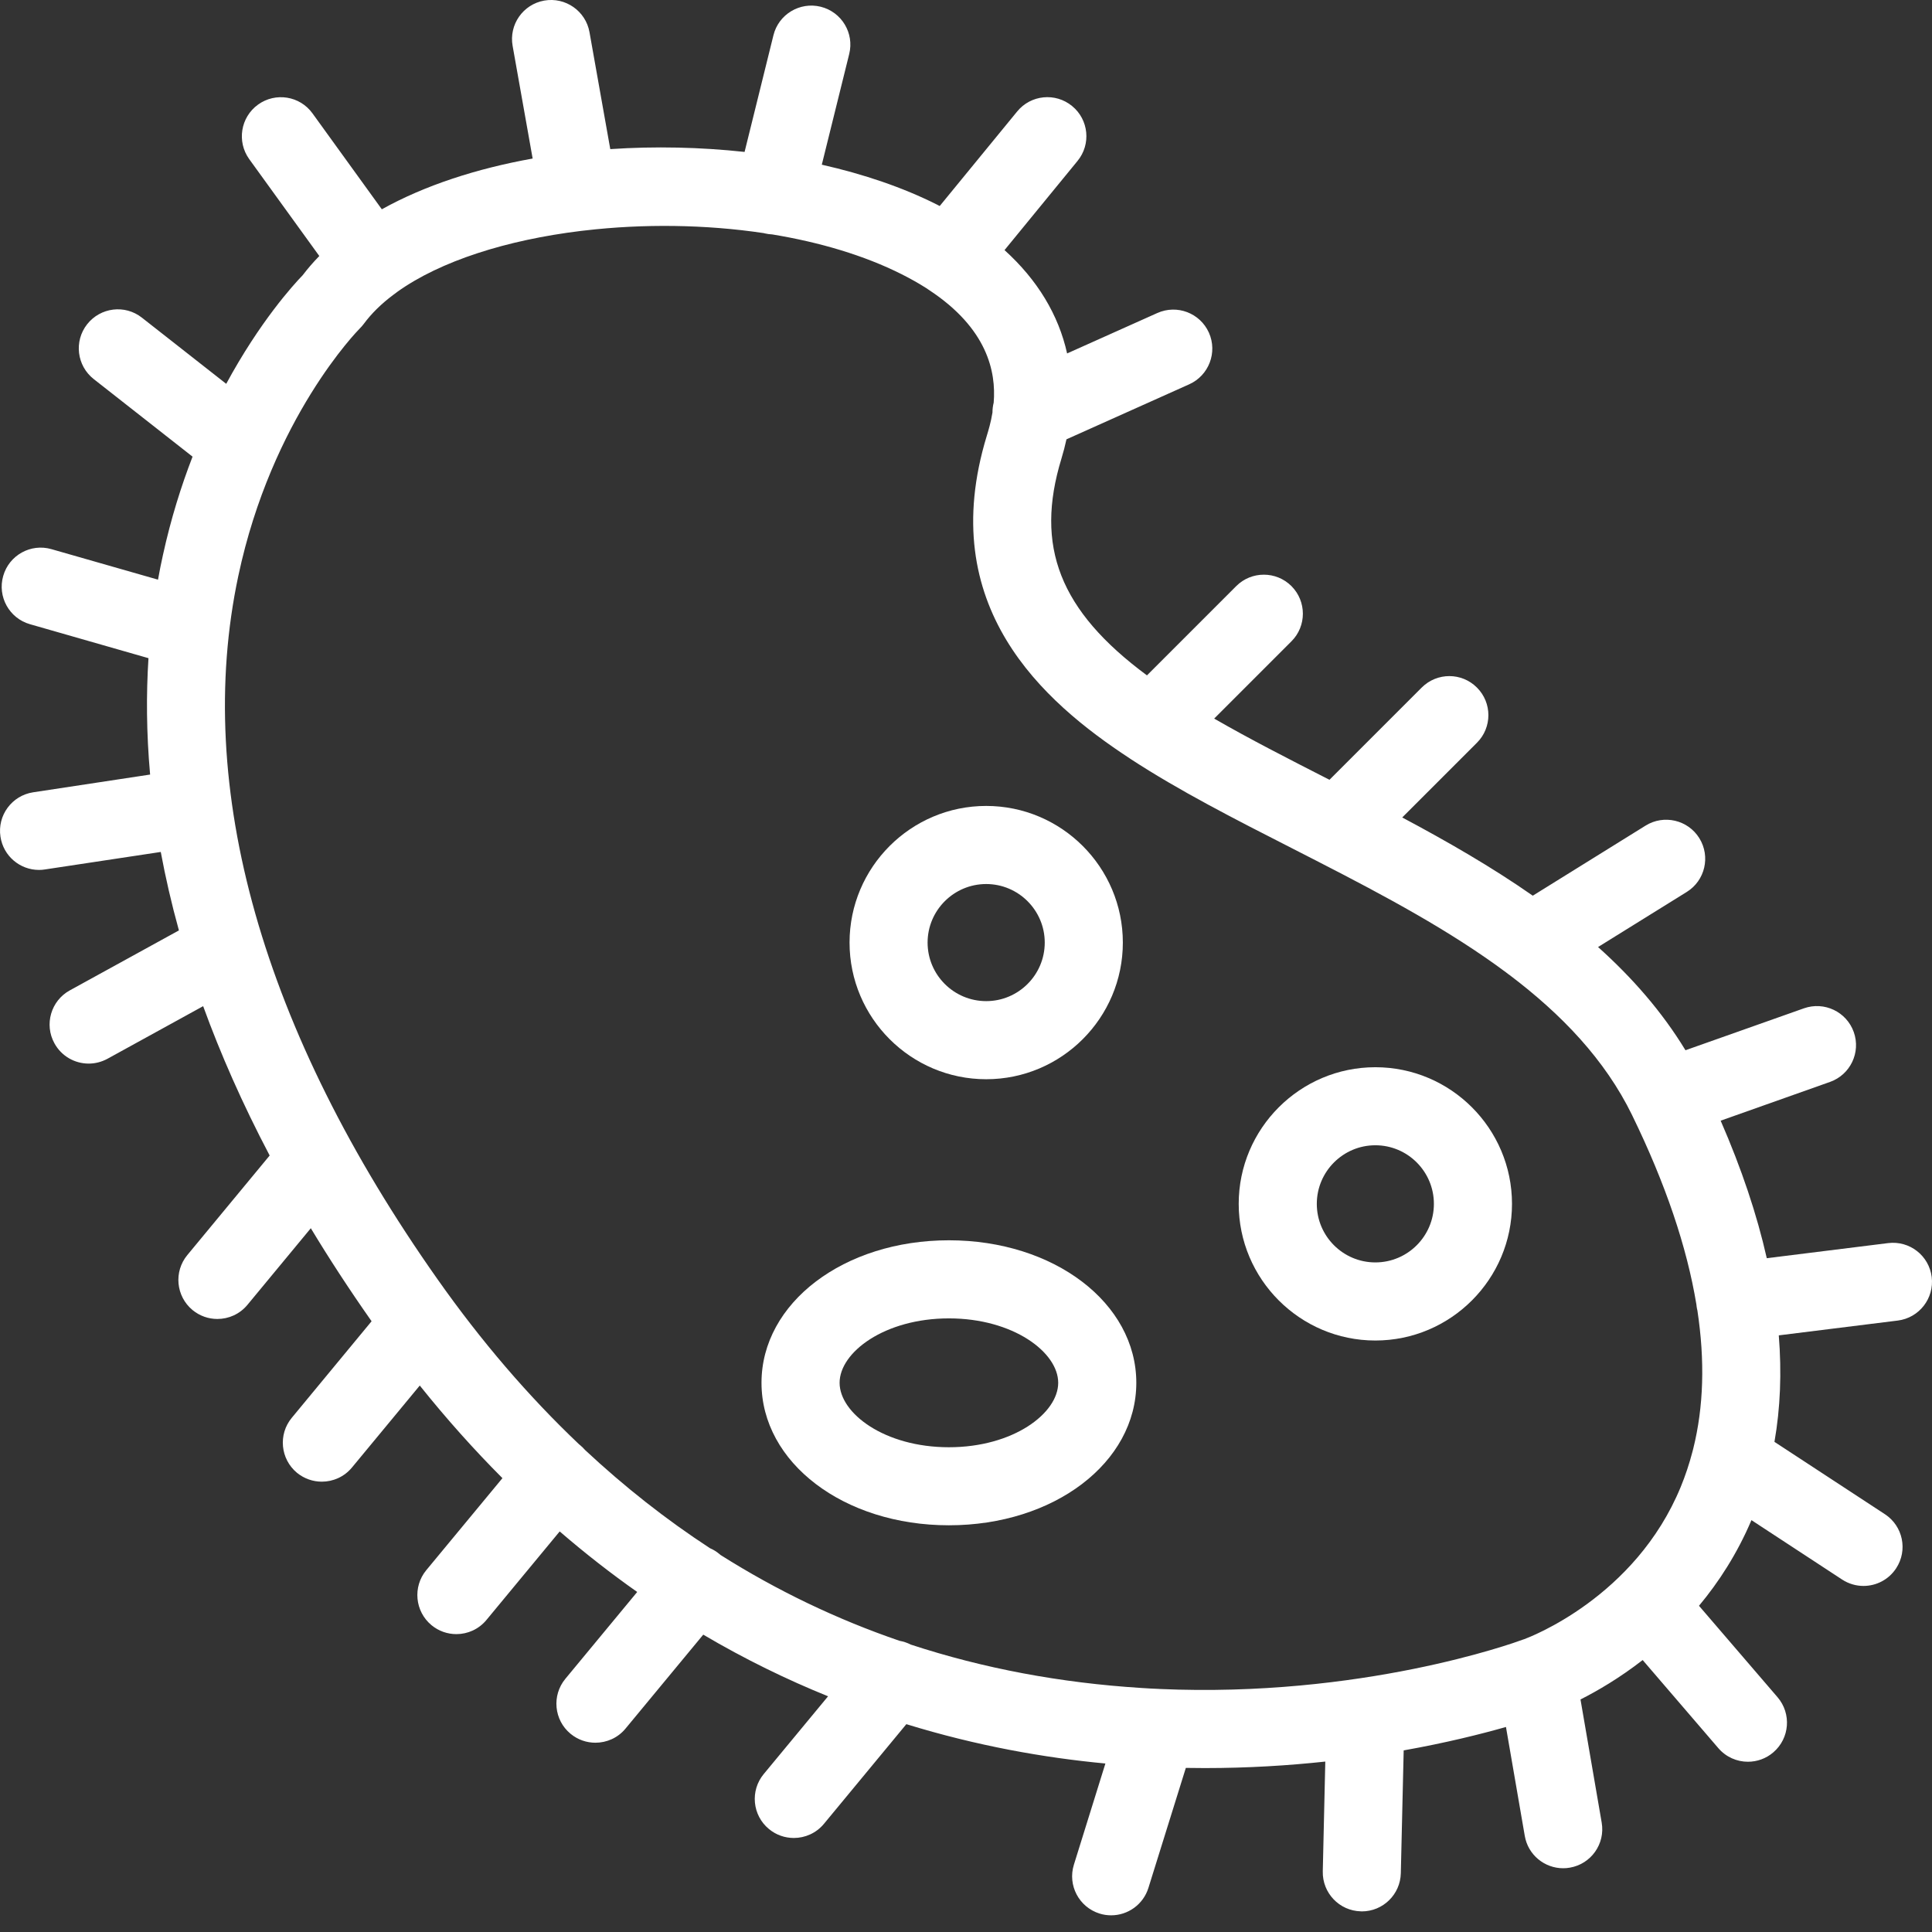 <?xml version="1.0" encoding="UTF-8"?> <svg xmlns="http://www.w3.org/2000/svg" width="33" height="33" viewBox="0 0 33 33" fill="none"><rect x="0" y="0" width="33" height="33" fill="#333333" stroke="none"/><path fill-rule="evenodd" clip-rule="evenodd" d="M16.208 21.185C18.003 21.185 19.409 22.255 19.409 23.619C19.409 24.984 18.003 26.053 16.208 26.053C14.413 26.053 13.007 24.984 13.007 23.619C13.007 22.255 14.413 21.185 16.208 21.185ZM16.208 22.519C15.108 22.519 14.341 23.099 14.341 23.619C14.341 24.14 15.108 24.72 16.208 24.72C17.308 24.72 18.075 24.14 18.075 23.619C18.075 23.099 17.308 22.519 16.208 22.519Z" fill="white"></path><path fill-rule="evenodd" clip-rule="evenodd" d="M23.492 18.229C24.779 18.229 25.826 19.276 25.826 20.563C25.826 21.849 24.779 22.897 23.492 22.897C22.205 22.897 21.158 21.849 21.158 20.563C21.158 19.276 22.205 18.229 23.492 18.229ZM23.492 19.562C22.941 19.562 22.492 20.011 22.492 20.563C22.492 21.114 22.94 21.563 23.492 21.563C24.044 21.563 24.492 21.114 24.492 20.563C24.492 20.011 24.044 19.562 23.492 19.562Z" fill="white"></path><path fill-rule="evenodd" clip-rule="evenodd" d="M16.845 13.766C18.132 13.766 19.179 14.813 19.179 16.1C19.179 17.387 18.132 18.434 16.845 18.434C15.558 18.434 14.511 17.387 14.511 16.1C14.511 14.813 15.558 13.766 16.845 13.766ZM16.845 15.1C16.293 15.1 15.844 15.549 15.844 16.1C15.844 16.652 16.293 17.1 16.845 17.1C17.396 17.1 17.845 16.652 17.845 16.1C17.845 15.549 17.396 15.1 16.845 15.1Z" fill="white"></path><path fill-rule="evenodd" clip-rule="evenodd" d="M9.295 0.01C9.658 -0.054 10.005 0.188 10.069 0.55L10.424 2.547C11.186 2.496 11.964 2.513 12.718 2.595L13.211 0.602C13.299 0.245 13.661 0.027 14.018 0.115C14.376 0.204 14.594 0.565 14.505 0.923L14.037 2.813C14.754 2.975 15.422 3.202 16.001 3.493C16.017 3.502 16.034 3.51 16.051 3.519L17.374 1.904C17.607 1.619 18.027 1.577 18.312 1.811C18.597 2.044 18.639 2.464 18.405 2.749L17.158 4.272C17.72 4.78 18.081 5.378 18.227 6.037L19.767 5.347C20.104 5.196 20.498 5.346 20.649 5.682C20.799 6.018 20.649 6.413 20.313 6.564L18.216 7.504C18.192 7.613 18.164 7.723 18.13 7.834C17.673 9.33 18.096 10.43 19.591 11.536L21.116 10.011C21.376 9.751 21.798 9.751 22.059 10.011C22.319 10.272 22.319 10.694 22.059 10.954L20.739 12.274C21.339 12.62 21.997 12.956 22.682 13.306C22.691 13.31 22.7 13.315 22.709 13.319L24.284 11.744C24.545 11.483 24.967 11.483 25.227 11.744C25.488 12.004 25.488 12.427 25.227 12.687L23.951 13.963C24.711 14.368 25.472 14.804 26.181 15.299L28.108 14.102C28.42 13.908 28.832 14.004 29.026 14.317C29.22 14.63 29.124 15.041 28.811 15.235L27.296 16.176C27.875 16.695 28.386 17.276 28.789 17.939L30.812 17.223C31.16 17.1 31.541 17.282 31.664 17.629C31.787 17.976 31.605 18.357 31.258 18.48L29.39 19.142C29.746 19.959 30.009 20.742 30.178 21.491L32.251 21.233C32.617 21.188 32.949 21.446 32.995 21.812C33.04 22.177 32.781 22.51 32.416 22.556L30.383 22.809C30.434 23.445 30.41 24.052 30.309 24.628L32.196 25.864C32.504 26.066 32.59 26.479 32.388 26.787C32.26 26.983 32.047 27.089 31.829 27.089C31.704 27.089 31.577 27.053 31.465 26.98L29.916 25.965C29.672 26.539 29.358 27.023 29.02 27.428L30.362 28.99C30.602 29.27 30.57 29.691 30.29 29.931C30.165 30.039 30.01 30.092 29.856 30.092C29.668 30.092 29.482 30.013 29.35 29.859L28.058 28.355C27.66 28.664 27.283 28.883 26.996 29.028L27.358 31.131C27.421 31.494 27.177 31.839 26.814 31.901C26.776 31.908 26.738 31.911 26.7 31.911C26.381 31.911 26.099 31.682 26.044 31.357L25.723 29.498C25.294 29.62 24.7 29.769 23.976 29.898L23.927 31.996C23.919 32.359 23.622 32.648 23.261 32.648C23.256 32.648 23.251 32.648 23.245 32.647C22.877 32.639 22.586 32.333 22.594 31.965L22.637 30.089C22.006 30.157 21.316 30.2 20.58 30.2C20.473 30.2 20.364 30.199 20.255 30.197L19.616 32.246C19.527 32.532 19.264 32.715 18.98 32.715C18.914 32.715 18.847 32.706 18.781 32.685C18.43 32.575 18.233 32.202 18.343 31.85L18.881 30.122C17.837 30.024 16.685 29.821 15.481 29.45L14.073 31.153C13.941 31.312 13.751 31.394 13.559 31.394C13.409 31.394 13.258 31.344 13.134 31.241C12.85 31.007 12.81 30.586 13.045 30.302L14.144 28.974C13.44 28.689 12.726 28.342 12.012 27.921L10.684 29.526C10.553 29.685 10.362 29.767 10.17 29.767C10.02 29.767 9.87 29.717 9.745 29.614C9.462 29.38 9.422 28.959 9.657 28.675L10.884 27.192C10.44 26.88 9.998 26.536 9.56 26.158L8.309 27.67C8.177 27.83 7.987 27.912 7.795 27.912C7.645 27.912 7.495 27.862 7.37 27.759C7.087 27.524 7.047 27.104 7.281 26.82L8.582 25.248C8.102 24.767 7.63 24.241 7.17 23.666L6.011 25.067C5.879 25.226 5.689 25.308 5.497 25.308C5.347 25.308 5.197 25.258 5.072 25.156C4.789 24.921 4.749 24.5 4.984 24.217L6.347 22.568C5.968 22.028 5.622 21.498 5.309 20.979L4.227 22.287C4.095 22.447 3.905 22.529 3.713 22.529C3.563 22.529 3.413 22.479 3.288 22.376C3.005 22.141 2.965 21.721 3.2 21.437L4.606 19.737C4.139 18.849 3.765 17.998 3.47 17.186L1.835 18.085C1.733 18.14 1.623 18.167 1.515 18.167C1.279 18.167 1.051 18.042 0.93 17.821C0.752 17.499 0.87 17.093 1.193 16.916L3.056 15.892C2.928 15.43 2.826 14.983 2.746 14.552L0.767 14.851C0.733 14.857 0.699 14.859 0.666 14.859C0.342 14.859 0.058 14.623 0.008 14.292C-0.048 13.928 0.203 13.588 0.567 13.533L2.564 13.23C2.5 12.517 2.497 11.853 2.536 11.242L0.512 10.662C0.158 10.561 -0.047 10.191 0.055 9.837C0.156 9.483 0.525 9.278 0.879 9.38L2.699 9.901C2.725 9.755 2.753 9.613 2.784 9.476C2.919 8.861 3.095 8.301 3.289 7.8L1.601 6.475C1.311 6.247 1.261 5.828 1.488 5.539C1.716 5.249 2.135 5.198 2.424 5.426L3.864 6.556C4.439 5.493 5.012 4.864 5.17 4.701C5.257 4.587 5.351 4.478 5.454 4.373L4.257 2.718C4.042 2.419 4.109 2.003 4.407 1.787C4.706 1.571 5.123 1.638 5.338 1.937L6.522 3.575C7.256 3.166 8.144 2.879 9.098 2.708L8.756 0.784C8.691 0.421 8.933 0.075 9.295 0.01ZM13.047 3.982C12.047 3.832 10.982 3.821 9.989 3.937C9.965 3.941 9.942 3.943 9.918 3.945C8.661 4.099 7.522 4.456 6.779 4.99C6.767 5 6.755 5.009 6.743 5.018C6.733 5.025 6.724 5.031 6.715 5.038C6.514 5.189 6.345 5.354 6.213 5.533C6.192 5.561 6.169 5.587 6.144 5.612C6.118 5.638 4.644 7.133 4.07 9.84C3.303 13.453 4.48 17.606 7.473 21.85C8.219 22.909 9.026 23.849 9.891 24.67C9.898 24.676 9.905 24.681 9.912 24.687C9.941 24.711 9.968 24.738 9.992 24.766C10.669 25.398 11.381 25.958 12.128 26.445C12.184 26.469 12.238 26.502 12.287 26.543C12.294 26.548 12.301 26.554 12.307 26.56C13.27 27.168 14.29 27.658 15.364 28.026C15.431 28.038 15.495 28.059 15.557 28.091C16.799 28.498 18.113 28.745 19.498 28.832C19.598 28.839 19.698 28.844 19.797 28.848C19.799 28.848 19.802 28.848 19.805 28.849C23.25 29.001 25.851 28.066 26.006 28.008C26.016 28.004 26.027 28 26.038 27.997C26.119 27.967 27.93 27.288 28.708 25.398C28.788 25.203 28.855 25.002 28.909 24.794C28.913 24.778 28.917 24.761 28.922 24.744C29.1 24.03 29.123 23.242 28.993 22.385C28.987 22.361 28.982 22.337 28.979 22.312C28.978 22.302 28.977 22.293 28.976 22.283C28.813 21.296 28.448 20.219 27.882 19.057C27.881 19.054 27.879 19.051 27.878 19.048C27.414 18.098 26.673 17.326 25.786 16.655C25.764 16.641 25.744 16.625 25.723 16.608C24.77 15.899 23.654 15.302 22.535 14.728C22.531 14.726 22.528 14.724 22.524 14.722C22.375 14.646 22.225 14.569 22.076 14.493C21.081 13.986 20.141 13.506 19.31 12.963C19.306 12.96 19.301 12.957 19.297 12.954C17.819 11.985 15.964 10.361 16.855 7.444C16.884 7.349 16.925 7.213 16.952 7.047C16.952 6.99 16.959 6.932 16.973 6.877C17.016 6.349 16.865 5.61 15.871 4.955C15.853 4.944 15.836 4.933 15.819 4.92C15.693 4.84 15.554 4.761 15.401 4.684C14.759 4.361 13.998 4.137 13.19 4.004C13.147 4.002 13.104 3.996 13.06 3.986C13.056 3.985 13.052 3.983 13.047 3.982Z" fill="white"></path></svg> 